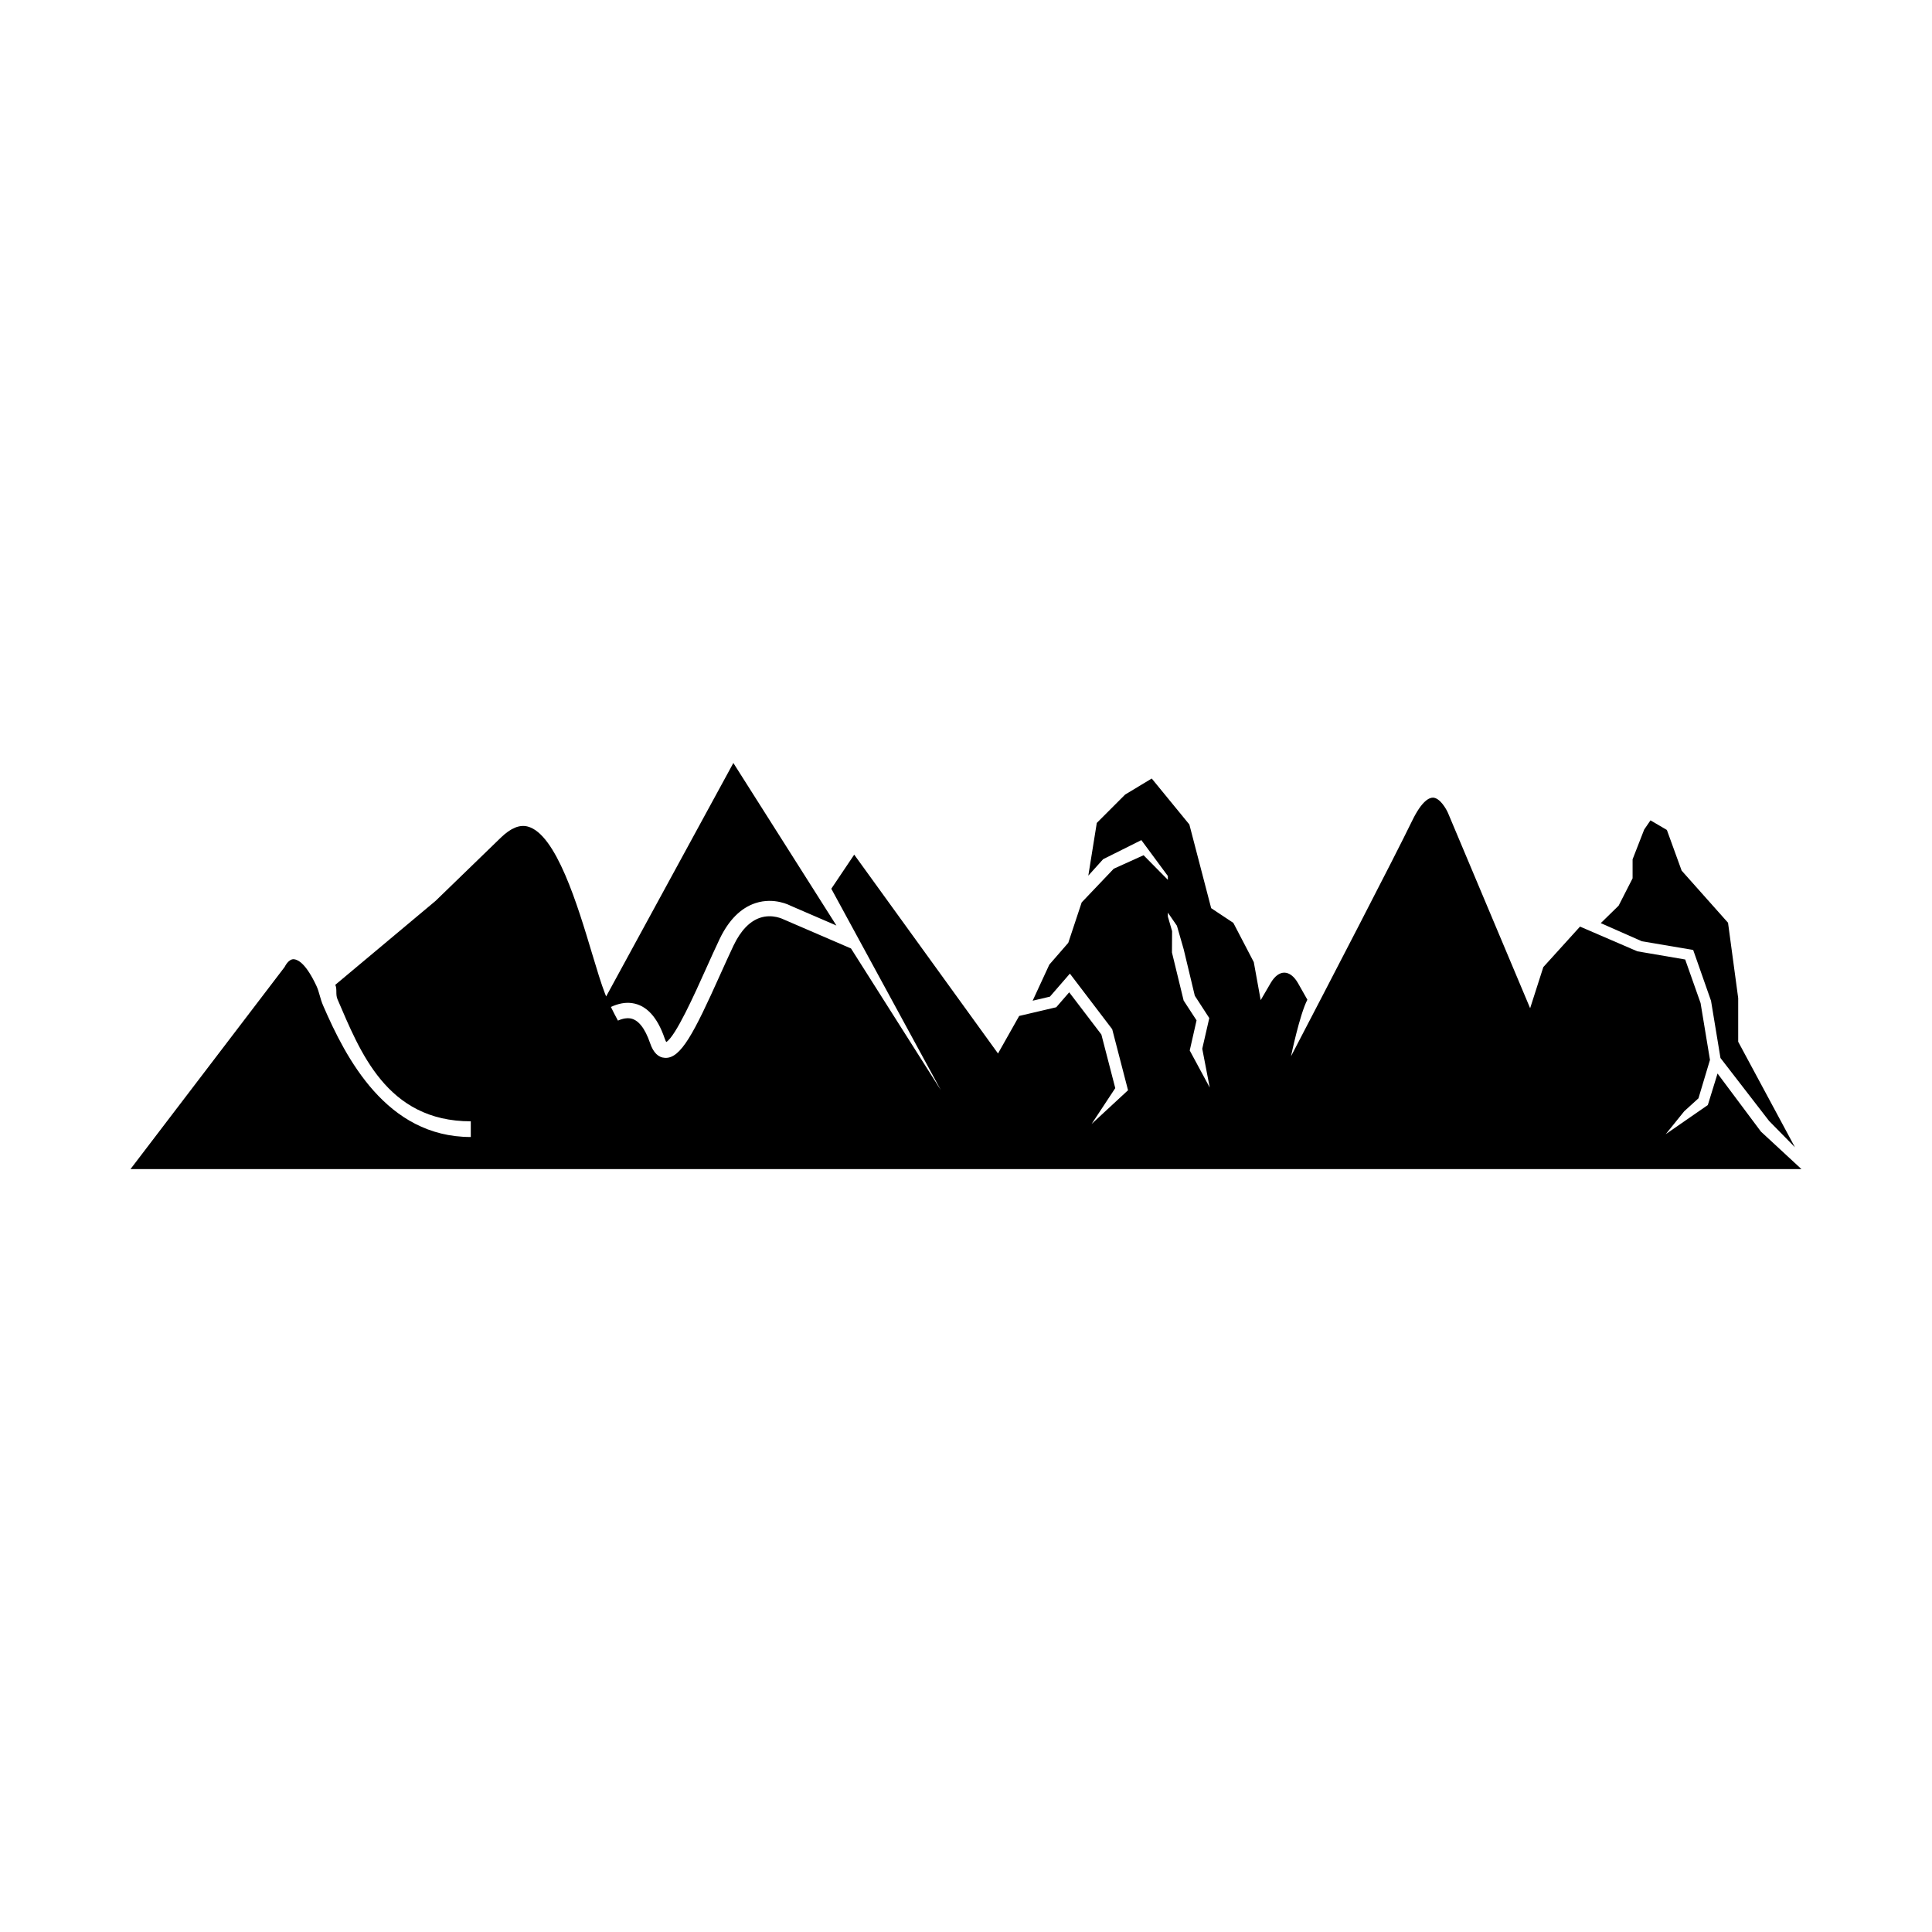 <?xml version="1.0" encoding="UTF-8"?>
<!-- Uploaded to: ICON Repo, www.svgrepo.com, Generator: ICON Repo Mixer Tools -->
<svg fill="#000000" width="800px" height="800px" version="1.1" viewBox="144 144 512 512" xmlns="http://www.w3.org/2000/svg">
 <g>
  <path d="m592.71 395.75 4.731 13.48 2.5 15.148 12.875 16.672 6.863 6.988-15.039-27.961v-11.566l-2.695-19.973-12.293-13.816-3.914-10.773-4.344-2.547-1.672 2.445-3.07 7.883v5.035l-3.695 7.238-4.738 4.637 10.895 4.805z"/>
  <path d="m610.67 443.89-11.504-15.395-2.574 8.352-11.156 7.723 4.906-6.078 3.769-3.426 3.051-10.184-2.492-15.062-4.078-11.543-12.68-2.168-15.188-6.551-9.73 10.738-3.492 10.895-21.766-51.742c-0.445-1.035-2.129-4.016-3.988-4.066-0.965 0.012-2.902 0.75-5.527 6.156-4.836 9.973-21.949 42.926-32.086 62.379 0 0 2.289-11.059 4.332-14.988l-2.527-4.461c-1.016-1.746-2.293-2.707-3.59-2.707-1.289 0-2.566 0.965-3.59 2.719l-2.664 4.57-1.828-10.082-5.418-10.395-5.875-3.898-5.781-22.176-9.973-12.184-7.055 4.262-7.504 7.512-2.246 13.965 3.93-4.356 10.125-5.059 7.023 9.508v1.016l-6.43-6.516-7.91 3.578-8.496 8.926-3.551 10.707-5.023 5.781-4.418 9.559 4.574-1.074 5.293-6.102 11.215 14.73 4.195 16.176-9.66 8.945 6.277-9.508-3.684-14.211-8.523-11.18-3.434 3.961-9.824 2.305-5.473 9.703-0.129 0.254-38.117-52.707-6.07 9.035 29.031 53.375-23.809-37.543-17.805-7.68c-0.188-0.082-3.019-1.543-6.285-0.457-2.781 0.926-5.156 3.41-7.062 7.398-1.113 2.352-2.309 5.008-3.543 7.734-6.93 15.441-10.434 22.234-14.598 21.992-1.77-0.082-3.09-1.383-3.934-3.856-1.398-4.094-3.207-6.324-5.359-6.617-0.738-0.105-1.781-0.016-3.18 0.602-0.684-1.266-1.312-2.481-1.863-3.617 1.996-0.93 3.859-1.27 5.606-1.016 3.801 0.535 6.699 3.68 8.633 9.332 0.176 0.496 0.32 0.805 0.43 0.98 2.484-1.492 7.504-12.676 10.555-19.469 1.234-2.75 2.457-5.449 3.586-7.828 2.418-5.047 5.625-8.258 9.535-9.531 4.926-1.598 9.078 0.602 9.254 0.699l12.164 5.25-27.312-43.074-33.711 61.867c-0.102-0.238-0.203-0.484-0.293-0.715-1.043-2.68-2.156-6.414-3.461-10.727-3.777-12.598-9.492-31.625-17.047-33.586-2.141-0.551-4.477 0.398-7.102 2.938l-17.32 16.785-26.555 22.227c0.551 1.223 0 2.5 0.59 3.848 5.906 13.641 12.922 32.324 35.316 32.324v4.16c-22.391 0-33.129-20.961-39.133-34.836-0.812-1.855-1.016-3.598-1.758-5.18-2.719-5.809-4.766-6.938-5.906-7.09-1.512-0.203-2.527 2.051-2.539 2.051l-40.84 53.551h442.81zm-151.38-21.5 1.809-7.984-3.422-5.254-3.094-12.723 0.035-5.668-1.121-3.859v-1.047l2.398 3.477 1.801 6.266 2.941 12.289 3.836 5.914-1.863 8.129 1.984 10.289z"/>
 </g>
</svg>